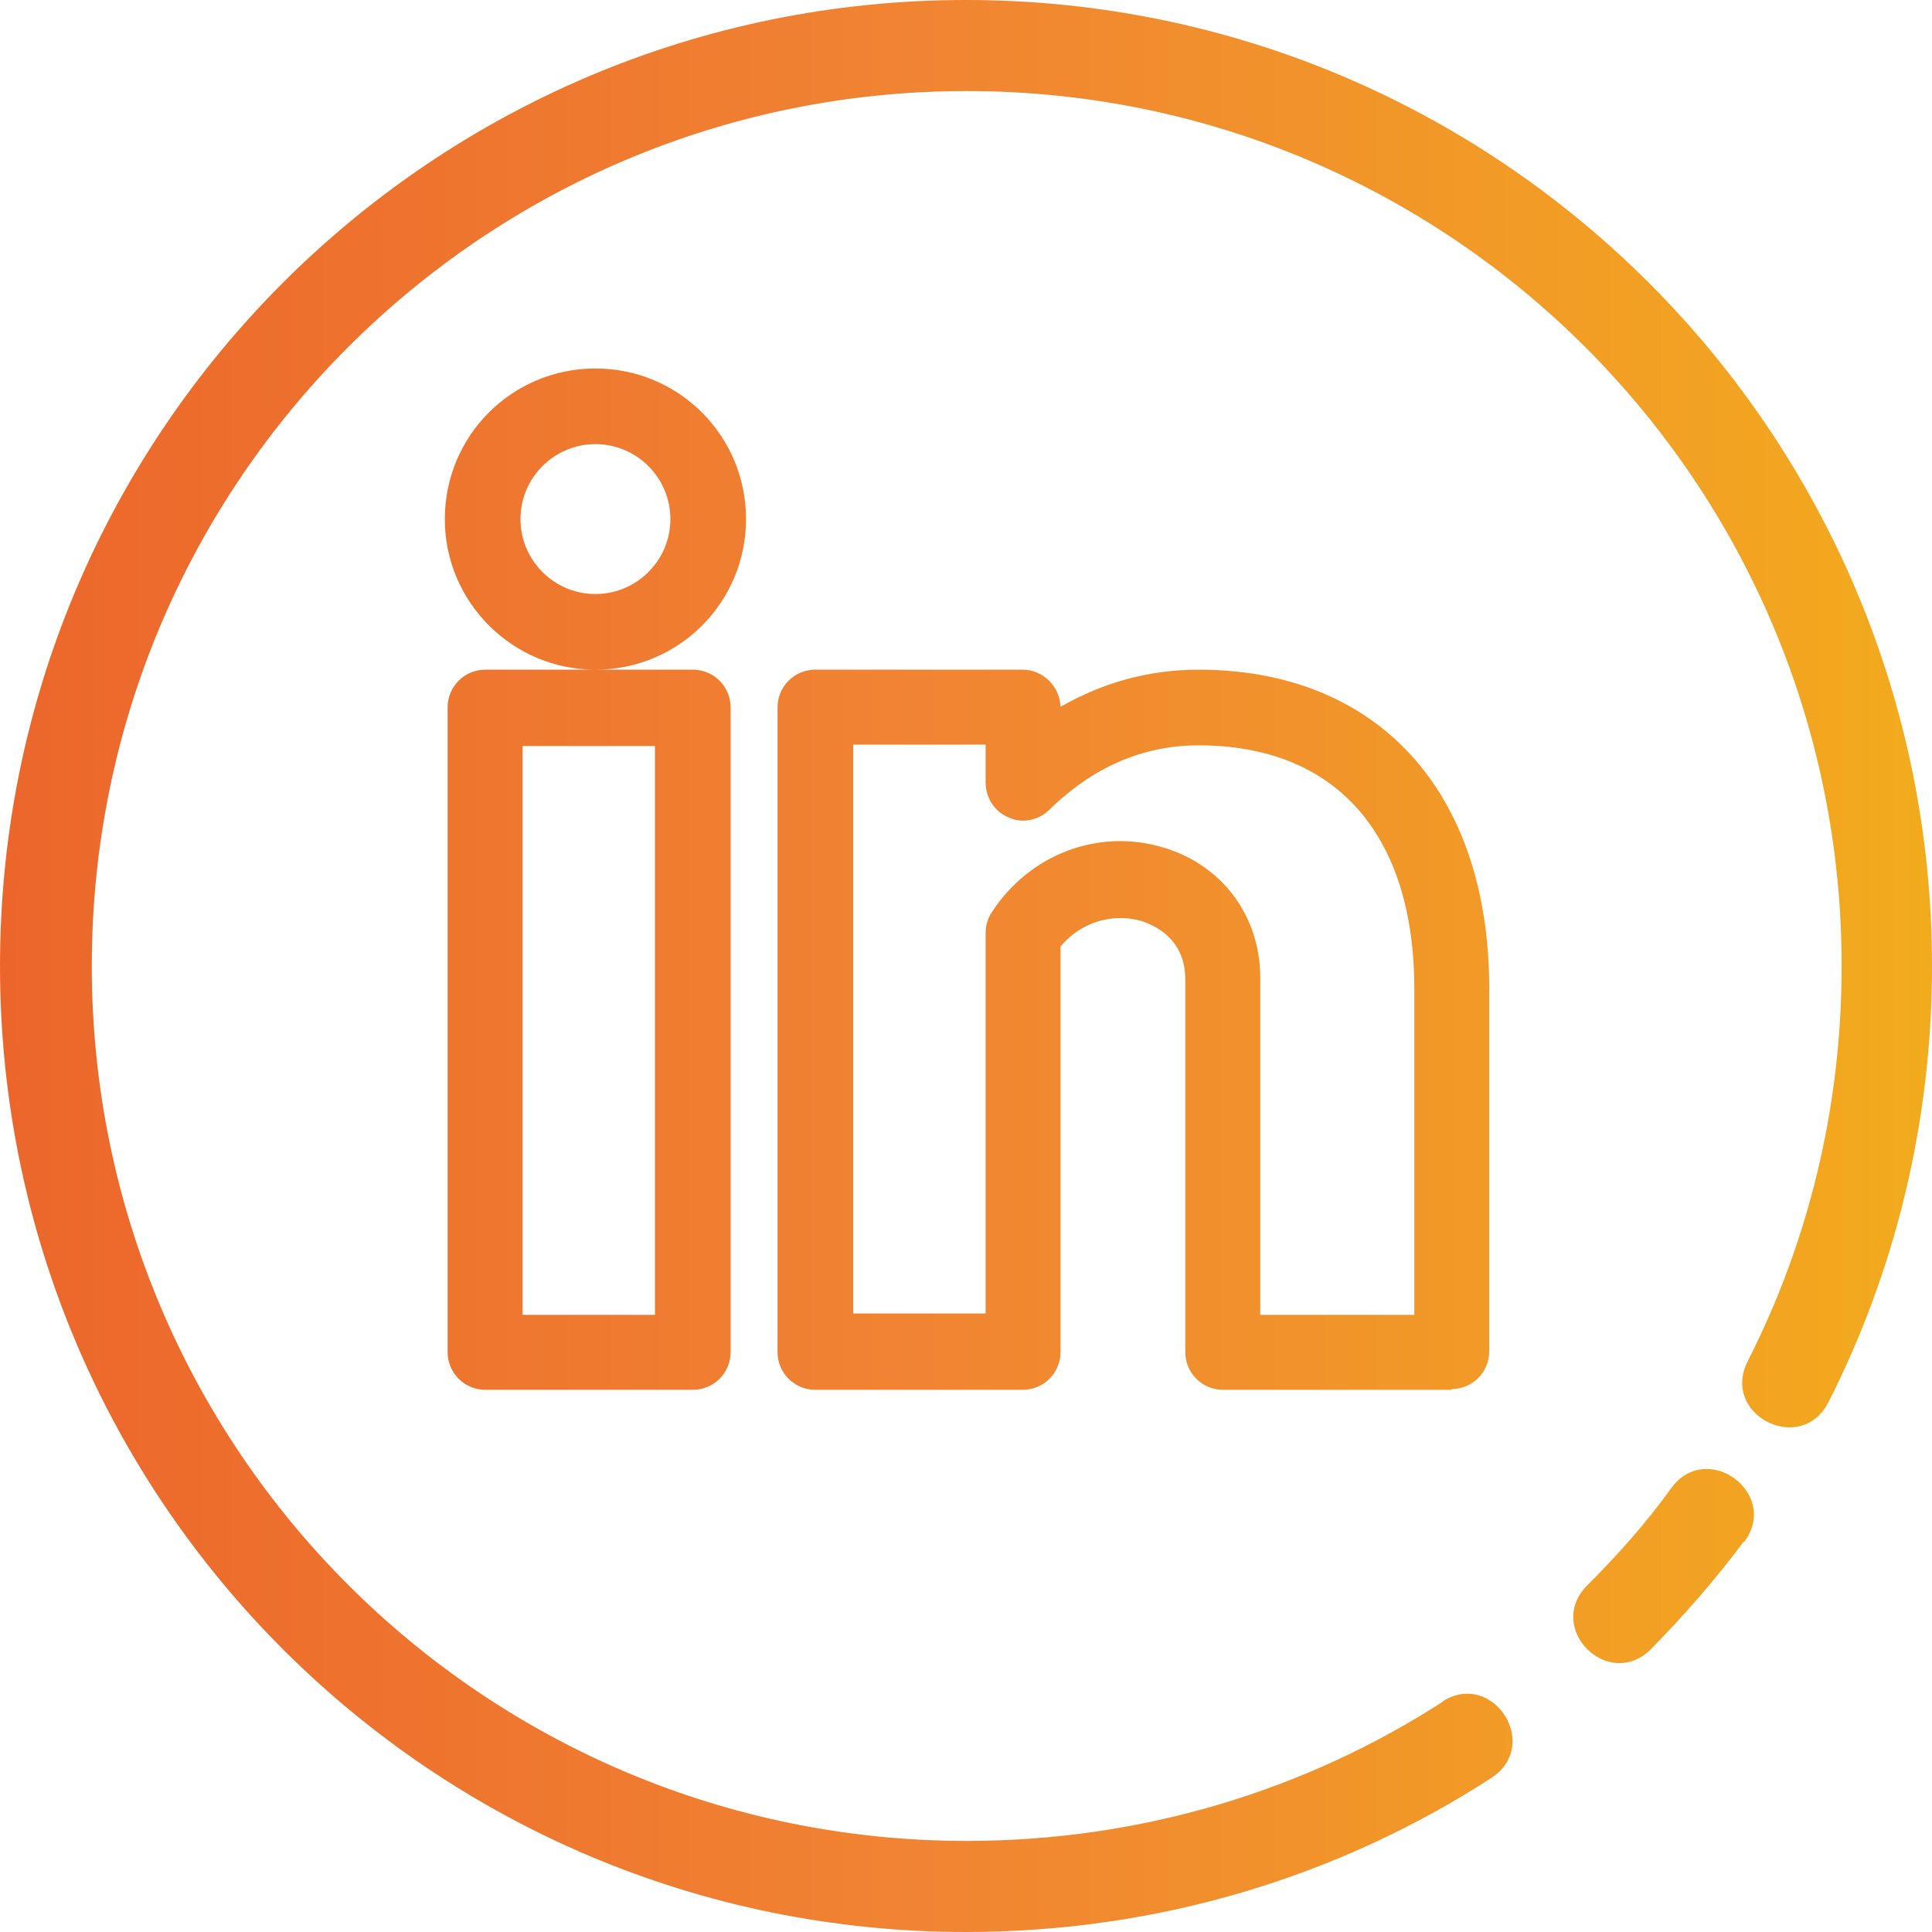 <?xml version="1.0" encoding="UTF-8"?>
<svg id="Layer_2" data-name="Layer 2" xmlns="http://www.w3.org/2000/svg" xmlns:xlink="http://www.w3.org/1999/xlink" viewBox="0 0 498 498">
  <defs>
    <style>
      .cls-1 {
        fill: url(#linear-gradient);
        stroke-width: 0px;
      }
    </style>
    <linearGradient id="linear-gradient" x1=".54" y1="249.11" x2="498.54" y2="249.11" gradientTransform="translate(0 498.11) scale(1 -1)" gradientUnits="userSpaceOnUse">
      <stop offset="0" stop-color="#ec662b"/>
      <stop offset=".49" stop-color="#f18532"/>
      <stop offset="1" stop-color="#f2ab1d"/>
    </linearGradient>
  </defs>
  <g id="Layer_53" data-name="Layer 53">
    <g id="Layer_1-2" data-name="Layer 1-2">
      <path class="cls-1" d="M178.58,358.24h-53.45c-5.42,0-9.75-4.33-9.75-9.75v-166.12c0-5.42,4.33-9.75,9.75-9.75h53.45c5.42,0,9.75,4.33,9.75,9.75v166.12c0,5.42-4.33,9.75-9.75,9.75ZM134.7,338.92h34.13v-146.62h-34.13v146.62ZM153.48,172.62c-21.31,0-38.82-17.33-38.82-38.82s17.33-38.82,38.82-38.82,38.82,17.33,38.82,38.82-17.33,38.82-38.82,38.82ZM153.48,114.48c-10.65,0-19.32,8.67-19.32,19.32s8.67,19.32,19.32,19.32,19.32-8.67,19.32-19.32-8.67-19.32-19.32-19.32ZM374.31,358.24h-59.04c-5.42,0-9.75-4.33-9.75-9.75v-96.06c0-10.83-8.49-14.08-11.2-14.99-5.96-1.81-14.63-.9-20.95,6.5v104.55c0,5.42-4.33,9.75-9.75,9.75h-53.45c-5.42,0-9.75-4.33-9.75-9.75v-166.12c0-5.42,4.33-9.75,9.75-9.75h53.45c5.24,0,9.57,4.33,9.75,9.57,11.01-6.32,22.93-9.57,35.57-9.57,46.22,0,74.93,31.42,74.93,82.16v93.53c0,5.42-4.33,9.75-9.75,9.75l.18.18ZM324.84,338.92h39.72v-83.96c0-39.91-20.22-62.84-55.61-62.84-14.26,0-27.27,5.6-38.46,16.61-2.71,2.71-7.04,3.61-10.47,1.99-3.61-1.44-5.96-5.06-5.96-9.03v-9.75h-34.13v146.62h34.13v-98.05c0-1.99.54-3.79,1.63-5.42,9.75-14.99,27.63-21.67,44.24-16.61,15.17,4.51,24.92,17.7,24.92,33.59v86.85ZM449.43,397.42c-7.4,9.93-15.35,18.96-23.83,27.63-11.01,11.01-27.45-5.42-16.43-16.43,7.94-7.94,15.17-16.07,21.67-25.1,9.21-12.46,27.99,1.44,18.78,13.9h-.18ZM371.97,438.59c-35.21,22.75-77.46,35.93-122.78,35.93-124.59,0-225.53-100.94-225.53-225.53S124.59,23.47,249.18,23.47s225.53,100.94,225.53,225.53c0,36.65-8.67,71.32-24.2,101.84-7.04,13.9,13.72,24.38,20.77,10.65,17.15-33.77,26.72-72.05,26.72-112.49C498,111.59,386.59,0,249,0S0,111.41,0,249s111.41,249,249,249c49.84,0,96.42-14.45,135.42-39.72,13-8.49.36-27.99-12.64-19.68h.18Z"/>
    </g>
  </g>
</svg>